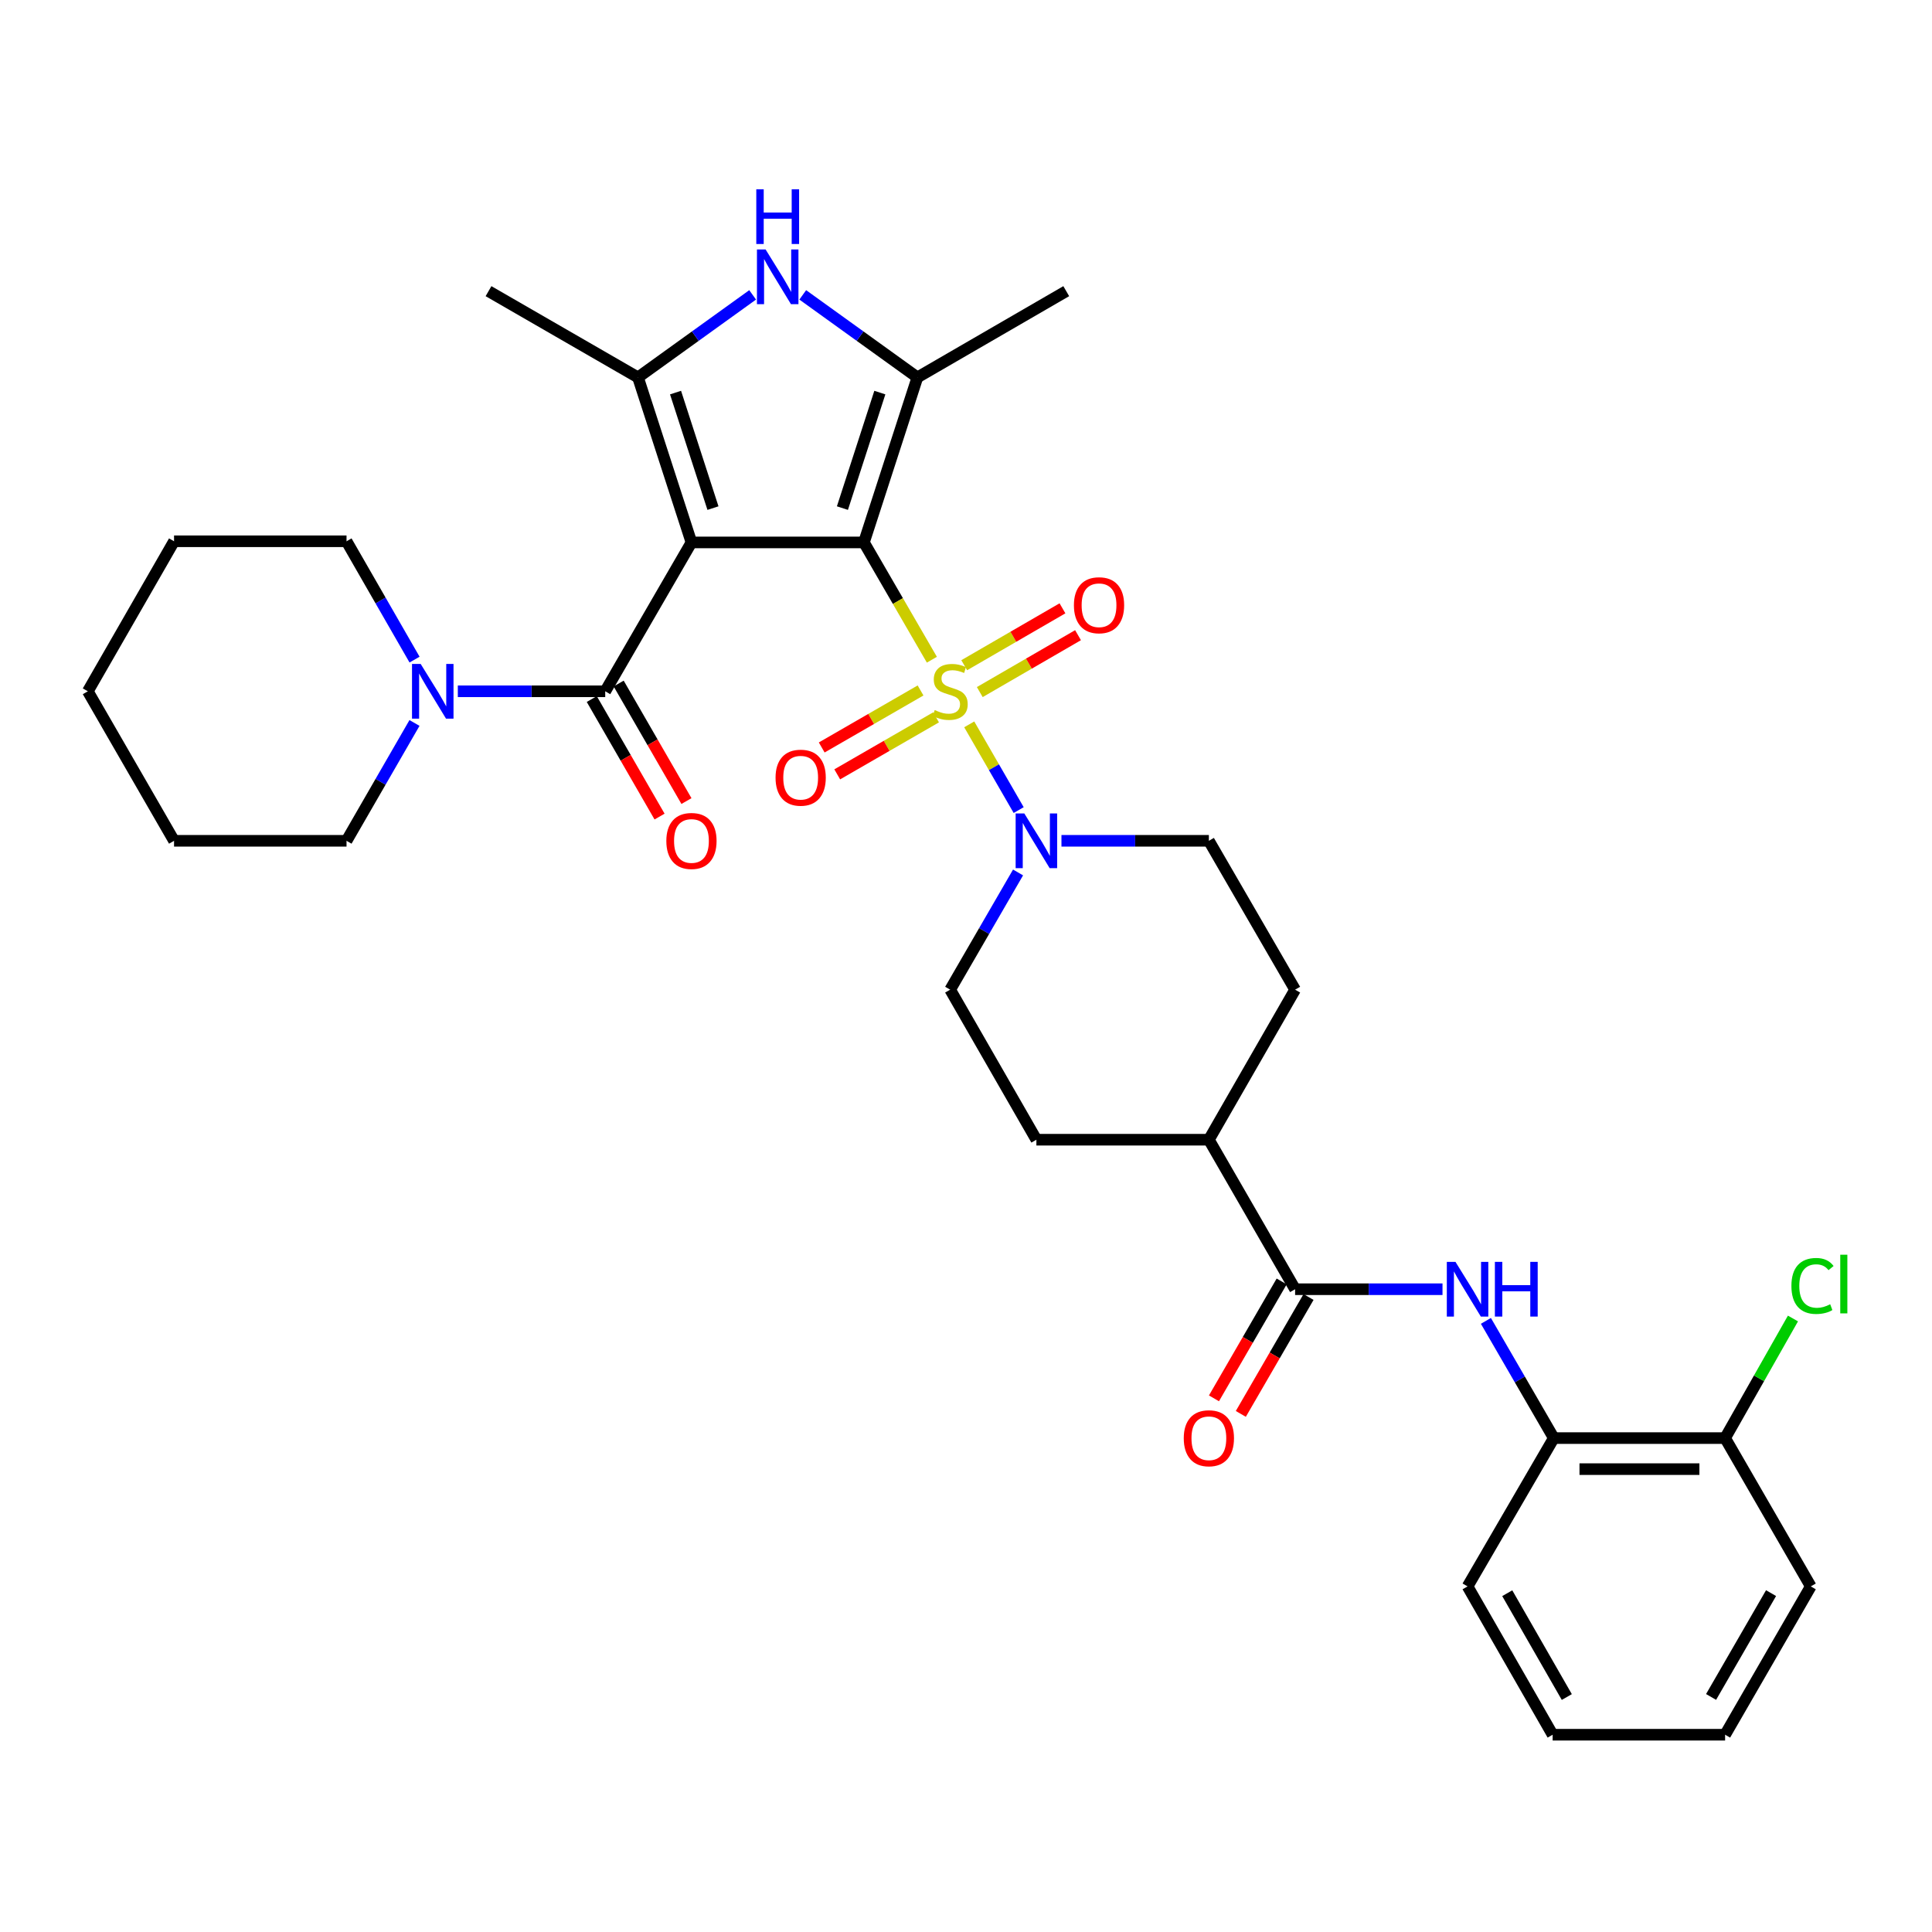 <?xml version='1.0' encoding='iso-8859-1'?>
<svg version='1.1' baseProfile='full'
              xmlns='http://www.w3.org/2000/svg'
                      xmlns:rdkit='http://www.rdkit.org/xml'
                      xmlns:xlink='http://www.w3.org/1999/xlink'
                  xml:space='preserve'
width='1000px' height='1000px' viewBox='0 0 1000 1000'>
<!-- END OF HEADER -->
<rect style='opacity:1.0;fill:#FFFFFF;stroke:none' width='1000' height='1000' x='0' y='0'> </rect>
<path class='bond-0' d='M 447.17,280.759 L 357.895,280.759' style='fill:none;fill-rule:evenodd;stroke:#000000;stroke-width:6px;stroke-linecap:butt;stroke-linejoin:miter;stroke-opacity:1' />
<path class='bond-1' d='M 447.17,280.759 L 464.752,311.113' style='fill:none;fill-rule:evenodd;stroke:#000000;stroke-width:6px;stroke-linecap:butt;stroke-linejoin:miter;stroke-opacity:1' />
<path class='bond-1' d='M 464.752,311.113 L 482.334,341.467' style='fill:none;fill-rule:evenodd;stroke:#CCCC00;stroke-width:6px;stroke-linecap:butt;stroke-linejoin:miter;stroke-opacity:1' />
<path class='bond-2' d='M 447.17,280.759 L 474.842,195.34' style='fill:none;fill-rule:evenodd;stroke:#000000;stroke-width:6px;stroke-linecap:butt;stroke-linejoin:miter;stroke-opacity:1' />
<path class='bond-2' d='M 436.035,262.994 L 455.405,203.201' style='fill:none;fill-rule:evenodd;stroke:#000000;stroke-width:6px;stroke-linecap:butt;stroke-linejoin:miter;stroke-opacity:1' />
<path class='bond-3' d='M 357.895,280.759 L 330.222,195.34' style='fill:none;fill-rule:evenodd;stroke:#000000;stroke-width:6px;stroke-linecap:butt;stroke-linejoin:miter;stroke-opacity:1' />
<path class='bond-3' d='M 369.03,262.994 L 349.659,203.201' style='fill:none;fill-rule:evenodd;stroke:#000000;stroke-width:6px;stroke-linecap:butt;stroke-linejoin:miter;stroke-opacity:1' />
<path class='bond-4' d='M 357.895,280.759 L 313.262,357.813' style='fill:none;fill-rule:evenodd;stroke:#000000;stroke-width:6px;stroke-linecap:butt;stroke-linejoin:miter;stroke-opacity:1' />
<path class='bond-6' d='M 501.673,374.926 L 514.469,397.112' style='fill:none;fill-rule:evenodd;stroke:#CCCC00;stroke-width:6px;stroke-linecap:butt;stroke-linejoin:miter;stroke-opacity:1' />
<path class='bond-6' d='M 514.469,397.112 L 527.265,419.298' style='fill:none;fill-rule:evenodd;stroke:#0000FF;stroke-width:6px;stroke-linecap:butt;stroke-linejoin:miter;stroke-opacity:1' />
<path class='bond-10' d='M 507.135,358.218 L 532.559,343.494' style='fill:none;fill-rule:evenodd;stroke:#CCCC00;stroke-width:6px;stroke-linecap:butt;stroke-linejoin:miter;stroke-opacity:1' />
<path class='bond-10' d='M 532.559,343.494 L 557.984,328.77' style='fill:none;fill-rule:evenodd;stroke:#FF0000;stroke-width:6px;stroke-linecap:butt;stroke-linejoin:miter;stroke-opacity:1' />
<path class='bond-10' d='M 499.082,344.313 L 524.507,329.589' style='fill:none;fill-rule:evenodd;stroke:#CCCC00;stroke-width:6px;stroke-linecap:butt;stroke-linejoin:miter;stroke-opacity:1' />
<path class='bond-10' d='M 524.507,329.589 L 549.931,314.865' style='fill:none;fill-rule:evenodd;stroke:#FF0000;stroke-width:6px;stroke-linecap:butt;stroke-linejoin:miter;stroke-opacity:1' />
<path class='bond-11' d='M 476.475,357.38 L 450.897,372.134' style='fill:none;fill-rule:evenodd;stroke:#CCCC00;stroke-width:6px;stroke-linecap:butt;stroke-linejoin:miter;stroke-opacity:1' />
<path class='bond-11' d='M 450.897,372.134 L 425.319,386.888' style='fill:none;fill-rule:evenodd;stroke:#FF0000;stroke-width:6px;stroke-linecap:butt;stroke-linejoin:miter;stroke-opacity:1' />
<path class='bond-11' d='M 484.504,371.298 L 458.926,386.052' style='fill:none;fill-rule:evenodd;stroke:#CCCC00;stroke-width:6px;stroke-linecap:butt;stroke-linejoin:miter;stroke-opacity:1' />
<path class='bond-11' d='M 458.926,386.052 L 433.348,400.807' style='fill:none;fill-rule:evenodd;stroke:#FF0000;stroke-width:6px;stroke-linecap:butt;stroke-linejoin:miter;stroke-opacity:1' />
<path class='bond-5' d='M 474.842,195.34 L 445.173,173.982' style='fill:none;fill-rule:evenodd;stroke:#000000;stroke-width:6px;stroke-linecap:butt;stroke-linejoin:miter;stroke-opacity:1' />
<path class='bond-5' d='M 445.173,173.982 L 415.504,152.624' style='fill:none;fill-rule:evenodd;stroke:#0000FF;stroke-width:6px;stroke-linecap:butt;stroke-linejoin:miter;stroke-opacity:1' />
<path class='bond-22' d='M 474.842,195.34 L 551.888,150.707' style='fill:none;fill-rule:evenodd;stroke:#000000;stroke-width:6px;stroke-linecap:butt;stroke-linejoin:miter;stroke-opacity:1' />
<path class='bond-21' d='M 330.222,195.34 L 252.855,150.707' style='fill:none;fill-rule:evenodd;stroke:#000000;stroke-width:6px;stroke-linecap:butt;stroke-linejoin:miter;stroke-opacity:1' />
<path class='bond-33' d='M 330.222,195.34 L 359.896,173.981' style='fill:none;fill-rule:evenodd;stroke:#000000;stroke-width:6px;stroke-linecap:butt;stroke-linejoin:miter;stroke-opacity:1' />
<path class='bond-33' d='M 359.896,173.981 L 389.569,152.623' style='fill:none;fill-rule:evenodd;stroke:#0000FF;stroke-width:6px;stroke-linecap:butt;stroke-linejoin:miter;stroke-opacity:1' />
<path class='bond-8' d='M 313.262,357.813 L 275.114,357.813' style='fill:none;fill-rule:evenodd;stroke:#000000;stroke-width:6px;stroke-linecap:butt;stroke-linejoin:miter;stroke-opacity:1' />
<path class='bond-8' d='M 275.114,357.813 L 236.967,357.813' style='fill:none;fill-rule:evenodd;stroke:#0000FF;stroke-width:6px;stroke-linecap:butt;stroke-linejoin:miter;stroke-opacity:1' />
<path class='bond-13' d='M 306.302,361.827 L 323.845,392.243' style='fill:none;fill-rule:evenodd;stroke:#000000;stroke-width:6px;stroke-linecap:butt;stroke-linejoin:miter;stroke-opacity:1' />
<path class='bond-13' d='M 323.845,392.243 L 341.388,422.658' style='fill:none;fill-rule:evenodd;stroke:#FF0000;stroke-width:6px;stroke-linecap:butt;stroke-linejoin:miter;stroke-opacity:1' />
<path class='bond-13' d='M 320.221,353.799 L 337.764,384.215' style='fill:none;fill-rule:evenodd;stroke:#000000;stroke-width:6px;stroke-linecap:butt;stroke-linejoin:miter;stroke-opacity:1' />
<path class='bond-13' d='M 337.764,384.215 L 355.307,414.631' style='fill:none;fill-rule:evenodd;stroke:#FF0000;stroke-width:6px;stroke-linecap:butt;stroke-linejoin:miter;stroke-opacity:1' />
<path class='bond-15' d='M 549.408,435.198 L 587.559,435.198' style='fill:none;fill-rule:evenodd;stroke:#0000FF;stroke-width:6px;stroke-linecap:butt;stroke-linejoin:miter;stroke-opacity:1' />
<path class='bond-15' d='M 587.559,435.198 L 625.711,435.198' style='fill:none;fill-rule:evenodd;stroke:#000000;stroke-width:6px;stroke-linecap:butt;stroke-linejoin:miter;stroke-opacity:1' />
<path class='bond-16' d='M 526.944,451.584 L 509.373,481.918' style='fill:none;fill-rule:evenodd;stroke:#0000FF;stroke-width:6px;stroke-linecap:butt;stroke-linejoin:miter;stroke-opacity:1' />
<path class='bond-16' d='M 509.373,481.918 L 491.803,512.252' style='fill:none;fill-rule:evenodd;stroke:#000000;stroke-width:6px;stroke-linecap:butt;stroke-linejoin:miter;stroke-opacity:1' />
<path class='bond-7' d='M 670.344,667.299 L 625.711,589.914' style='fill:none;fill-rule:evenodd;stroke:#000000;stroke-width:6px;stroke-linecap:butt;stroke-linejoin:miter;stroke-opacity:1' />
<path class='bond-9' d='M 670.344,667.299 L 708.491,667.299' style='fill:none;fill-rule:evenodd;stroke:#000000;stroke-width:6px;stroke-linecap:butt;stroke-linejoin:miter;stroke-opacity:1' />
<path class='bond-9' d='M 708.491,667.299 L 746.638,667.299' style='fill:none;fill-rule:evenodd;stroke:#0000FF;stroke-width:6px;stroke-linecap:butt;stroke-linejoin:miter;stroke-opacity:1' />
<path class='bond-17' d='M 663.392,663.272 L 645.867,693.526' style='fill:none;fill-rule:evenodd;stroke:#000000;stroke-width:6px;stroke-linecap:butt;stroke-linejoin:miter;stroke-opacity:1' />
<path class='bond-17' d='M 645.867,693.526 L 628.343,723.78' style='fill:none;fill-rule:evenodd;stroke:#FF0000;stroke-width:6px;stroke-linecap:butt;stroke-linejoin:miter;stroke-opacity:1' />
<path class='bond-17' d='M 677.296,671.325 L 659.771,701.579' style='fill:none;fill-rule:evenodd;stroke:#000000;stroke-width:6px;stroke-linecap:butt;stroke-linejoin:miter;stroke-opacity:1' />
<path class='bond-17' d='M 659.771,701.579 L 642.247,731.834' style='fill:none;fill-rule:evenodd;stroke:#FF0000;stroke-width:6px;stroke-linecap:butt;stroke-linejoin:miter;stroke-opacity:1' />
<path class='bond-24' d='M 214.54,374.206 L 196.951,404.702' style='fill:none;fill-rule:evenodd;stroke:#0000FF;stroke-width:6px;stroke-linecap:butt;stroke-linejoin:miter;stroke-opacity:1' />
<path class='bond-24' d='M 196.951,404.702 L 179.363,435.198' style='fill:none;fill-rule:evenodd;stroke:#000000;stroke-width:6px;stroke-linecap:butt;stroke-linejoin:miter;stroke-opacity:1' />
<path class='bond-25' d='M 214.57,341.414 L 196.966,310.787' style='fill:none;fill-rule:evenodd;stroke:#0000FF;stroke-width:6px;stroke-linecap:butt;stroke-linejoin:miter;stroke-opacity:1' />
<path class='bond-25' d='M 196.966,310.787 L 179.363,280.161' style='fill:none;fill-rule:evenodd;stroke:#000000;stroke-width:6px;stroke-linecap:butt;stroke-linejoin:miter;stroke-opacity:1' />
<path class='bond-12' d='M 769.101,683.685 L 786.672,714.019' style='fill:none;fill-rule:evenodd;stroke:#0000FF;stroke-width:6px;stroke-linecap:butt;stroke-linejoin:miter;stroke-opacity:1' />
<path class='bond-12' d='M 786.672,714.019 L 804.243,744.353' style='fill:none;fill-rule:evenodd;stroke:#000000;stroke-width:6px;stroke-linecap:butt;stroke-linejoin:miter;stroke-opacity:1' />
<path class='bond-18' d='M 804.243,744.353 L 892.911,744.353' style='fill:none;fill-rule:evenodd;stroke:#000000;stroke-width:6px;stroke-linecap:butt;stroke-linejoin:miter;stroke-opacity:1' />
<path class='bond-18' d='M 817.543,760.421 L 879.61,760.421' style='fill:none;fill-rule:evenodd;stroke:#000000;stroke-width:6px;stroke-linecap:butt;stroke-linejoin:miter;stroke-opacity:1' />
<path class='bond-26' d='M 804.243,744.353 L 759.61,821.122' style='fill:none;fill-rule:evenodd;stroke:#000000;stroke-width:6px;stroke-linecap:butt;stroke-linejoin:miter;stroke-opacity:1' />
<path class='bond-14' d='M 625.711,589.914 L 536.436,589.914' style='fill:none;fill-rule:evenodd;stroke:#000000;stroke-width:6px;stroke-linecap:butt;stroke-linejoin:miter;stroke-opacity:1' />
<path class='bond-34' d='M 625.711,589.914 L 670.344,512.252' style='fill:none;fill-rule:evenodd;stroke:#000000;stroke-width:6px;stroke-linecap:butt;stroke-linejoin:miter;stroke-opacity:1' />
<path class='bond-19' d='M 625.711,435.198 L 670.344,512.252' style='fill:none;fill-rule:evenodd;stroke:#000000;stroke-width:6px;stroke-linecap:butt;stroke-linejoin:miter;stroke-opacity:1' />
<path class='bond-20' d='M 491.803,512.252 L 536.436,589.914' style='fill:none;fill-rule:evenodd;stroke:#000000;stroke-width:6px;stroke-linecap:butt;stroke-linejoin:miter;stroke-opacity:1' />
<path class='bond-23' d='M 892.911,744.353 L 910.472,713.403' style='fill:none;fill-rule:evenodd;stroke:#000000;stroke-width:6px;stroke-linecap:butt;stroke-linejoin:miter;stroke-opacity:1' />
<path class='bond-23' d='M 910.472,713.403 L 928.033,682.452' style='fill:none;fill-rule:evenodd;stroke:#00CC00;stroke-width:6px;stroke-linecap:butt;stroke-linejoin:miter;stroke-opacity:1' />
<path class='bond-27' d='M 892.911,744.353 L 937.258,821.122' style='fill:none;fill-rule:evenodd;stroke:#000000;stroke-width:6px;stroke-linecap:butt;stroke-linejoin:miter;stroke-opacity:1' />
<path class='bond-28' d='M 179.363,435.198 L 90.088,435.198' style='fill:none;fill-rule:evenodd;stroke:#000000;stroke-width:6px;stroke-linecap:butt;stroke-linejoin:miter;stroke-opacity:1' />
<path class='bond-29' d='M 179.363,280.161 L 90.088,280.161' style='fill:none;fill-rule:evenodd;stroke:#000000;stroke-width:6px;stroke-linecap:butt;stroke-linejoin:miter;stroke-opacity:1' />
<path class='bond-30' d='M 759.61,821.122 L 803.645,897.891' style='fill:none;fill-rule:evenodd;stroke:#000000;stroke-width:6px;stroke-linecap:butt;stroke-linejoin:miter;stroke-opacity:1' />
<path class='bond-30' d='M 780.153,824.642 L 810.977,878.38' style='fill:none;fill-rule:evenodd;stroke:#000000;stroke-width:6px;stroke-linecap:butt;stroke-linejoin:miter;stroke-opacity:1' />
<path class='bond-36' d='M 937.258,821.122 L 892.911,897.891' style='fill:none;fill-rule:evenodd;stroke:#000000;stroke-width:6px;stroke-linecap:butt;stroke-linejoin:miter;stroke-opacity:1' />
<path class='bond-36' d='M 916.693,824.6 L 885.65,878.338' style='fill:none;fill-rule:evenodd;stroke:#000000;stroke-width:6px;stroke-linecap:butt;stroke-linejoin:miter;stroke-opacity:1' />
<path class='bond-35' d='M 90.088,435.198 L 45.455,357.813' style='fill:none;fill-rule:evenodd;stroke:#000000;stroke-width:6px;stroke-linecap:butt;stroke-linejoin:miter;stroke-opacity:1' />
<path class='bond-32' d='M 90.088,280.161 L 45.455,357.813' style='fill:none;fill-rule:evenodd;stroke:#000000;stroke-width:6px;stroke-linecap:butt;stroke-linejoin:miter;stroke-opacity:1' />
<path class='bond-31' d='M 803.645,897.891 L 892.911,897.891' style='fill:none;fill-rule:evenodd;stroke:#000000;stroke-width:6px;stroke-linecap:butt;stroke-linejoin:miter;stroke-opacity:1' />
<path  class='atom-2' d='M 483.803 367.533
Q 484.123 367.653, 485.443 368.213
Q 486.763 368.773, 488.203 369.133
Q 489.683 369.453, 491.123 369.453
Q 493.803 369.453, 495.363 368.173
Q 496.923 366.853, 496.923 364.573
Q 496.923 363.013, 496.123 362.053
Q 495.363 361.093, 494.163 360.573
Q 492.963 360.053, 490.963 359.453
Q 488.443 358.693, 486.923 357.973
Q 485.443 357.253, 484.363 355.733
Q 483.323 354.213, 483.323 351.653
Q 483.323 348.093, 485.723 345.893
Q 488.163 343.693, 492.963 343.693
Q 496.243 343.693, 499.963 345.253
L 499.043 348.333
Q 495.643 346.933, 493.083 346.933
Q 490.323 346.933, 488.803 348.093
Q 487.283 349.213, 487.323 351.173
Q 487.323 352.693, 488.083 353.613
Q 488.883 354.533, 490.003 355.053
Q 491.163 355.573, 493.083 356.173
Q 495.643 356.973, 497.163 357.773
Q 498.683 358.573, 499.763 360.213
Q 500.883 361.813, 500.883 364.573
Q 500.883 368.493, 498.243 370.613
Q 495.643 372.693, 491.283 372.693
Q 488.763 372.693, 486.843 372.133
Q 484.963 371.613, 482.723 370.693
L 483.803 367.533
' fill='#CCCC00'/>
<path  class='atom-6' d='M 396.277 129.129
L 405.557 144.129
Q 406.477 145.609, 407.957 148.289
Q 409.437 150.969, 409.517 151.129
L 409.517 129.129
L 413.277 129.129
L 413.277 157.449
L 409.397 157.449
L 399.437 141.049
Q 398.277 139.129, 397.037 136.929
Q 395.837 134.729, 395.477 134.049
L 395.477 157.449
L 391.797 157.449
L 391.797 129.129
L 396.277 129.129
' fill='#0000FF'/>
<path  class='atom-6' d='M 391.457 97.977
L 395.297 97.977
L 395.297 110.017
L 409.777 110.017
L 409.777 97.977
L 413.617 97.977
L 413.617 126.297
L 409.777 126.297
L 409.777 113.217
L 395.297 113.217
L 395.297 126.297
L 391.457 126.297
L 391.457 97.977
' fill='#0000FF'/>
<path  class='atom-7' d='M 530.176 421.038
L 539.456 436.038
Q 540.376 437.518, 541.856 440.198
Q 543.336 442.878, 543.416 443.038
L 543.416 421.038
L 547.176 421.038
L 547.176 449.358
L 543.296 449.358
L 533.336 432.958
Q 532.176 431.038, 530.936 428.838
Q 529.736 426.638, 529.376 425.958
L 529.376 449.358
L 525.696 449.358
L 525.696 421.038
L 530.176 421.038
' fill='#0000FF'/>
<path  class='atom-9' d='M 217.736 343.653
L 227.016 358.653
Q 227.936 360.133, 229.416 362.813
Q 230.896 365.493, 230.976 365.653
L 230.976 343.653
L 234.736 343.653
L 234.736 371.973
L 230.856 371.973
L 220.896 355.573
Q 219.736 353.653, 218.496 351.453
Q 217.296 349.253, 216.936 348.573
L 216.936 371.973
L 213.256 371.973
L 213.256 343.653
L 217.736 343.653
' fill='#0000FF'/>
<path  class='atom-10' d='M 753.35 653.139
L 762.63 668.139
Q 763.55 669.619, 765.03 672.299
Q 766.51 674.979, 766.59 675.139
L 766.59 653.139
L 770.35 653.139
L 770.35 681.459
L 766.47 681.459
L 756.51 665.059
Q 755.35 663.139, 754.11 660.939
Q 752.91 658.739, 752.55 658.059
L 752.55 681.459
L 748.87 681.459
L 748.87 653.139
L 753.35 653.139
' fill='#0000FF'/>
<path  class='atom-10' d='M 773.75 653.139
L 777.59 653.139
L 777.59 665.179
L 792.07 665.179
L 792.07 653.139
L 795.91 653.139
L 795.91 681.459
L 792.07 681.459
L 792.07 668.379
L 777.59 668.379
L 777.59 681.459
L 773.75 681.459
L 773.75 653.139
' fill='#0000FF'/>
<path  class='atom-11' d='M 555.857 313.269
Q 555.857 306.469, 559.217 302.669
Q 562.577 298.869, 568.857 298.869
Q 575.137 298.869, 578.497 302.669
Q 581.857 306.469, 581.857 313.269
Q 581.857 320.149, 578.457 324.069
Q 575.057 327.949, 568.857 327.949
Q 562.617 327.949, 559.217 324.069
Q 555.857 320.189, 555.857 313.269
M 568.857 324.749
Q 573.177 324.749, 575.497 321.869
Q 577.857 318.949, 577.857 313.269
Q 577.857 307.709, 575.497 304.909
Q 573.177 302.069, 568.857 302.069
Q 564.537 302.069, 562.177 304.869
Q 559.857 307.669, 559.857 313.269
Q 559.857 318.989, 562.177 321.869
Q 564.537 324.749, 568.857 324.749
' fill='#FF0000'/>
<path  class='atom-12' d='M 401.427 402.526
Q 401.427 395.726, 404.787 391.926
Q 408.147 388.126, 414.427 388.126
Q 420.707 388.126, 424.067 391.926
Q 427.427 395.726, 427.427 402.526
Q 427.427 409.406, 424.027 413.326
Q 420.627 417.206, 414.427 417.206
Q 408.187 417.206, 404.787 413.326
Q 401.427 409.446, 401.427 402.526
M 414.427 414.006
Q 418.747 414.006, 421.067 411.126
Q 423.427 408.206, 423.427 402.526
Q 423.427 396.966, 421.067 394.166
Q 418.747 391.326, 414.427 391.326
Q 410.107 391.326, 407.747 394.126
Q 405.427 396.926, 405.427 402.526
Q 405.427 408.246, 407.747 411.126
Q 410.107 414.006, 414.427 414.006
' fill='#FF0000'/>
<path  class='atom-14' d='M 344.895 435.278
Q 344.895 428.478, 348.255 424.678
Q 351.615 420.878, 357.895 420.878
Q 364.175 420.878, 367.535 424.678
Q 370.895 428.478, 370.895 435.278
Q 370.895 442.158, 367.495 446.078
Q 364.095 449.958, 357.895 449.958
Q 351.655 449.958, 348.255 446.078
Q 344.895 442.198, 344.895 435.278
M 357.895 446.758
Q 362.215 446.758, 364.535 443.878
Q 366.895 440.958, 366.895 435.278
Q 366.895 429.718, 364.535 426.918
Q 362.215 424.078, 357.895 424.078
Q 353.575 424.078, 351.215 426.878
Q 348.895 429.678, 348.895 435.278
Q 348.895 440.998, 351.215 443.878
Q 353.575 446.758, 357.895 446.758
' fill='#FF0000'/>
<path  class='atom-18' d='M 612.711 744.433
Q 612.711 737.633, 616.071 733.833
Q 619.431 730.033, 625.711 730.033
Q 631.991 730.033, 635.351 733.833
Q 638.711 737.633, 638.711 744.433
Q 638.711 751.313, 635.311 755.233
Q 631.911 759.113, 625.711 759.113
Q 619.471 759.113, 616.071 755.233
Q 612.711 751.353, 612.711 744.433
M 625.711 755.913
Q 630.031 755.913, 632.351 753.033
Q 634.711 750.113, 634.711 744.433
Q 634.711 738.873, 632.351 736.073
Q 630.031 733.233, 625.711 733.233
Q 621.391 733.233, 619.031 736.033
Q 616.711 738.833, 616.711 744.433
Q 616.711 750.153, 619.031 753.033
Q 621.391 755.913, 625.711 755.913
' fill='#FF0000'/>
<path  class='atom-24' d='M 927.231 665.601
Q 927.231 658.561, 930.511 654.881
Q 933.831 651.161, 940.111 651.161
Q 945.951 651.161, 949.071 655.281
L 946.431 657.441
Q 944.151 654.441, 940.111 654.441
Q 935.831 654.441, 933.551 657.321
Q 931.311 660.161, 931.311 665.601
Q 931.311 671.201, 933.631 674.081
Q 935.991 676.961, 940.551 676.961
Q 943.671 676.961, 947.311 675.081
L 948.431 678.081
Q 946.951 679.041, 944.711 679.601
Q 942.471 680.161, 939.991 680.161
Q 933.831 680.161, 930.511 676.401
Q 927.231 672.641, 927.231 665.601
' fill='#00CC00'/>
<path  class='atom-24' d='M 952.511 649.441
L 956.191 649.441
L 956.191 679.801
L 952.511 679.801
L 952.511 649.441
' fill='#00CC00'/>
</svg>
